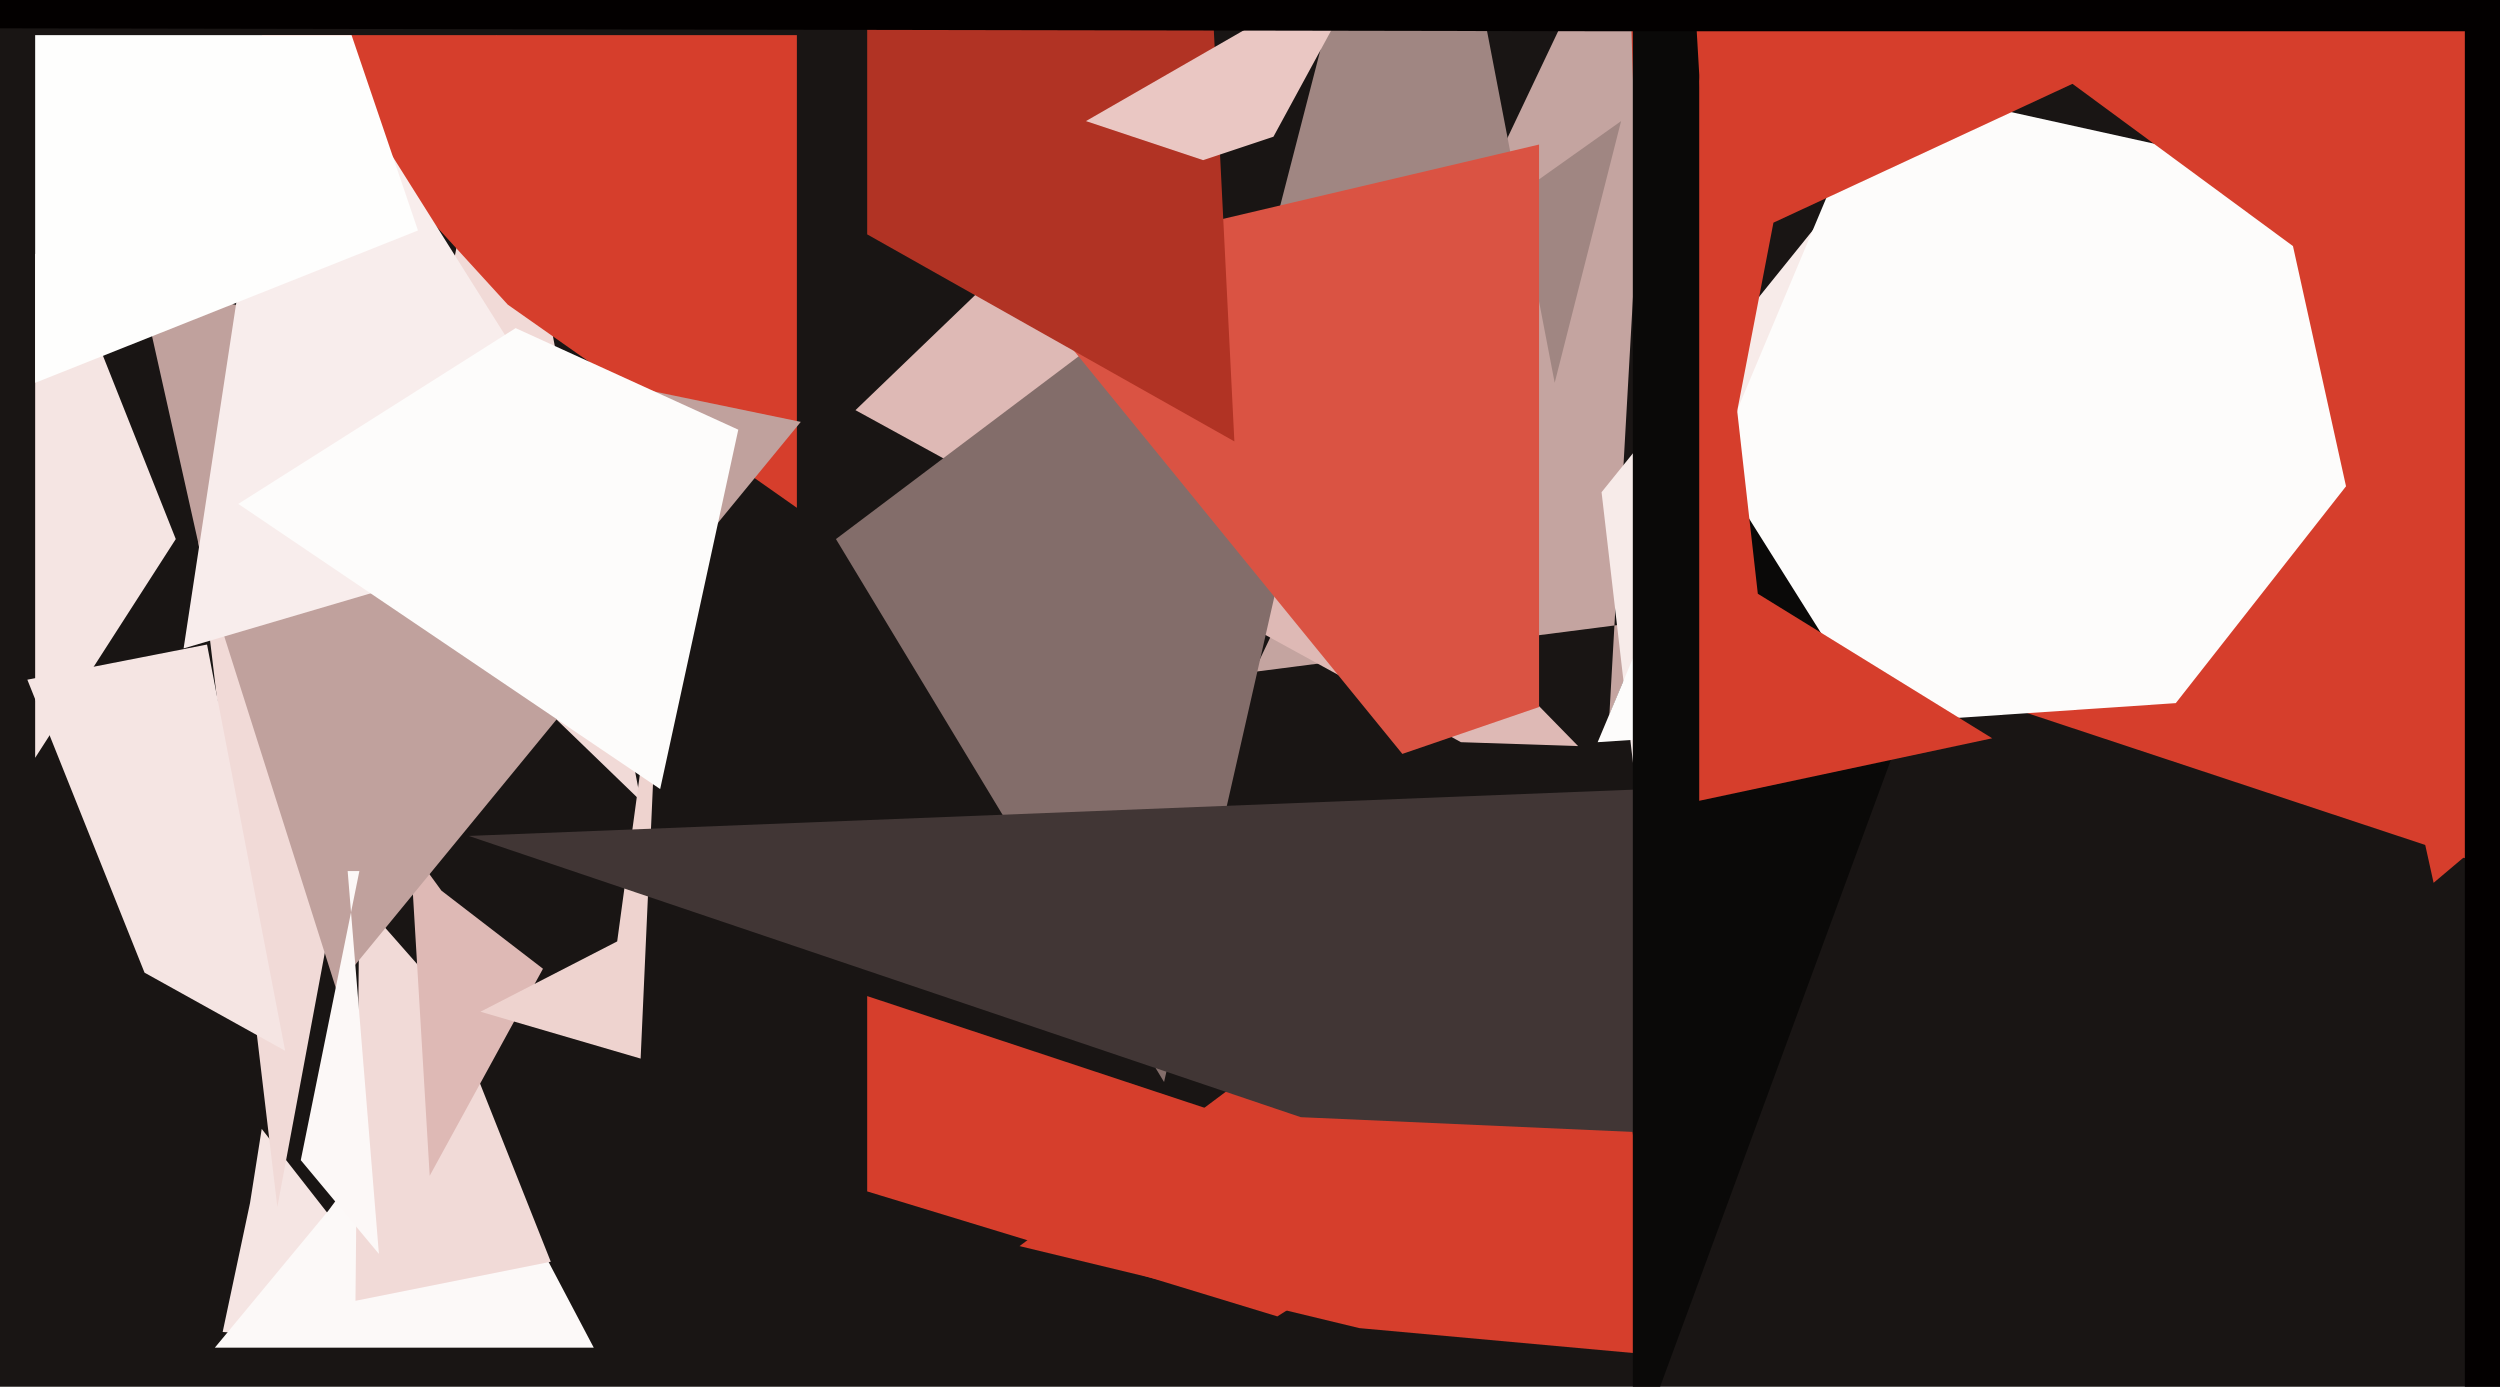 <svg xmlns="http://www.w3.org/2000/svg" width="640px" height="355px">
  <rect width="640" height="355" fill="rgb(25,21,20)"/>
  <polygon points="425,347 408,209 261,319 348,340" fill="rgb(214,62,44)"/>
  <polygon points="110,344 57,341 64,308 67,289" fill="rgb(245,229,227)"/>
  <polygon points="327,337 376,306 222,255 222,305" fill="rgb(214,62,44)"/>
  <polygon points="71,309 45,90 164,205 127,9" fill="rgb(241,218,215)"/>
  <polygon points="152,345 55,345 84,310 113,271" fill="rgb(252,249,248)"/>
  <polygon points="422,159 321,172 425,-47 412,183" fill="rgb(196,164,160)"/>
  <polygon points="219,105 271,55 404,191 374,190" fill="rgb(222,185,181)"/>
  <polygon points="141,323 91,333 92,230 114,255" fill="rgb(241,218,215)"/>
  <polygon points="410,126 485,33 566,59 428,281" fill="rgb(247,235,233)"/>
  <polygon points="298,277 214,138 299,74 338,101" fill="rgb(131,109,106)"/>
  <polygon points="315,102 363,-84 398,98 415,31" fill="rgb(160,134,130)"/>
  <polygon points="110,301 105,217 113,228 139,248" fill="rgb(222,185,181)"/>
  <polygon points="45,138 9,194 9,65 16,65" fill="rgb(245,229,227)"/>
  <polygon points="130,78 67,9 204,9 204,130" fill="rgb(214,62,44)"/>
  <polygon points="37,249 7,174 53,165 73,269" fill="rgb(245,229,227)"/>
  <polygon points="359,193 258,69 394,37 394,181" fill="rgb(218,83,67)"/>
  <polygon points="367,293 469,166 632,220 775,-61" fill="rgb(214,62,44)"/>
  <polygon points="86,253 53,149 36,73 205,108" fill="rgb(192,161,157)"/>
  <polygon points="164,271 123,259 158,241 169,160" fill="rgb(238,211,207)"/>
  <polygon points="557,180 409,190 480,21 652,59" fill="rgb(253,252,251)"/>
  <polygon points="333,286 120,214 447,201 423,290" fill="rgb(65,54,53)"/>
  <polygon points="159,133 47,166 63,61 86,17" fill="rgb(248,237,236)"/>
  <polygon points="316,113 222,60 222,-61 303,-147" fill="rgb(177,51,36)"/>
  <polygon points="308,41 278,31 351,-11 326,35" fill="rgb(234,199,195)"/>
  <polygon points="169,202 61,129 132,84 189,110" fill="rgb(253,252,251)"/>
  <polygon points="538,18 454,57 424,213 398,-627" fill="rgb(214,62,44)"/>
  <polygon points="107,59 9,98 9,9 90,9" fill="rgb(254,254,253)"/>
  <polygon points="485,192 418,374 418,-273 441,122" fill="rgb(10,9,8)"/>
  <polygon points="623,226 587,63 356,-107 815,64" fill="rgb(214,62,44)"/>
  <polygon points="172,-213 631,-25 631,622 1008,123" fill="rgb(3,0,0)"/>
  <polygon points="849,8 408,8 -137,7 575,-302" fill="rgb(3,0,0)"/>
  <polygon points="510,189 435,205 435,19 450,152" fill="rgb(214,62,44)"/>
  <polygon points="97,321 77,297 92,223 89,223" fill="rgb(252,248,247)"/>
</svg>